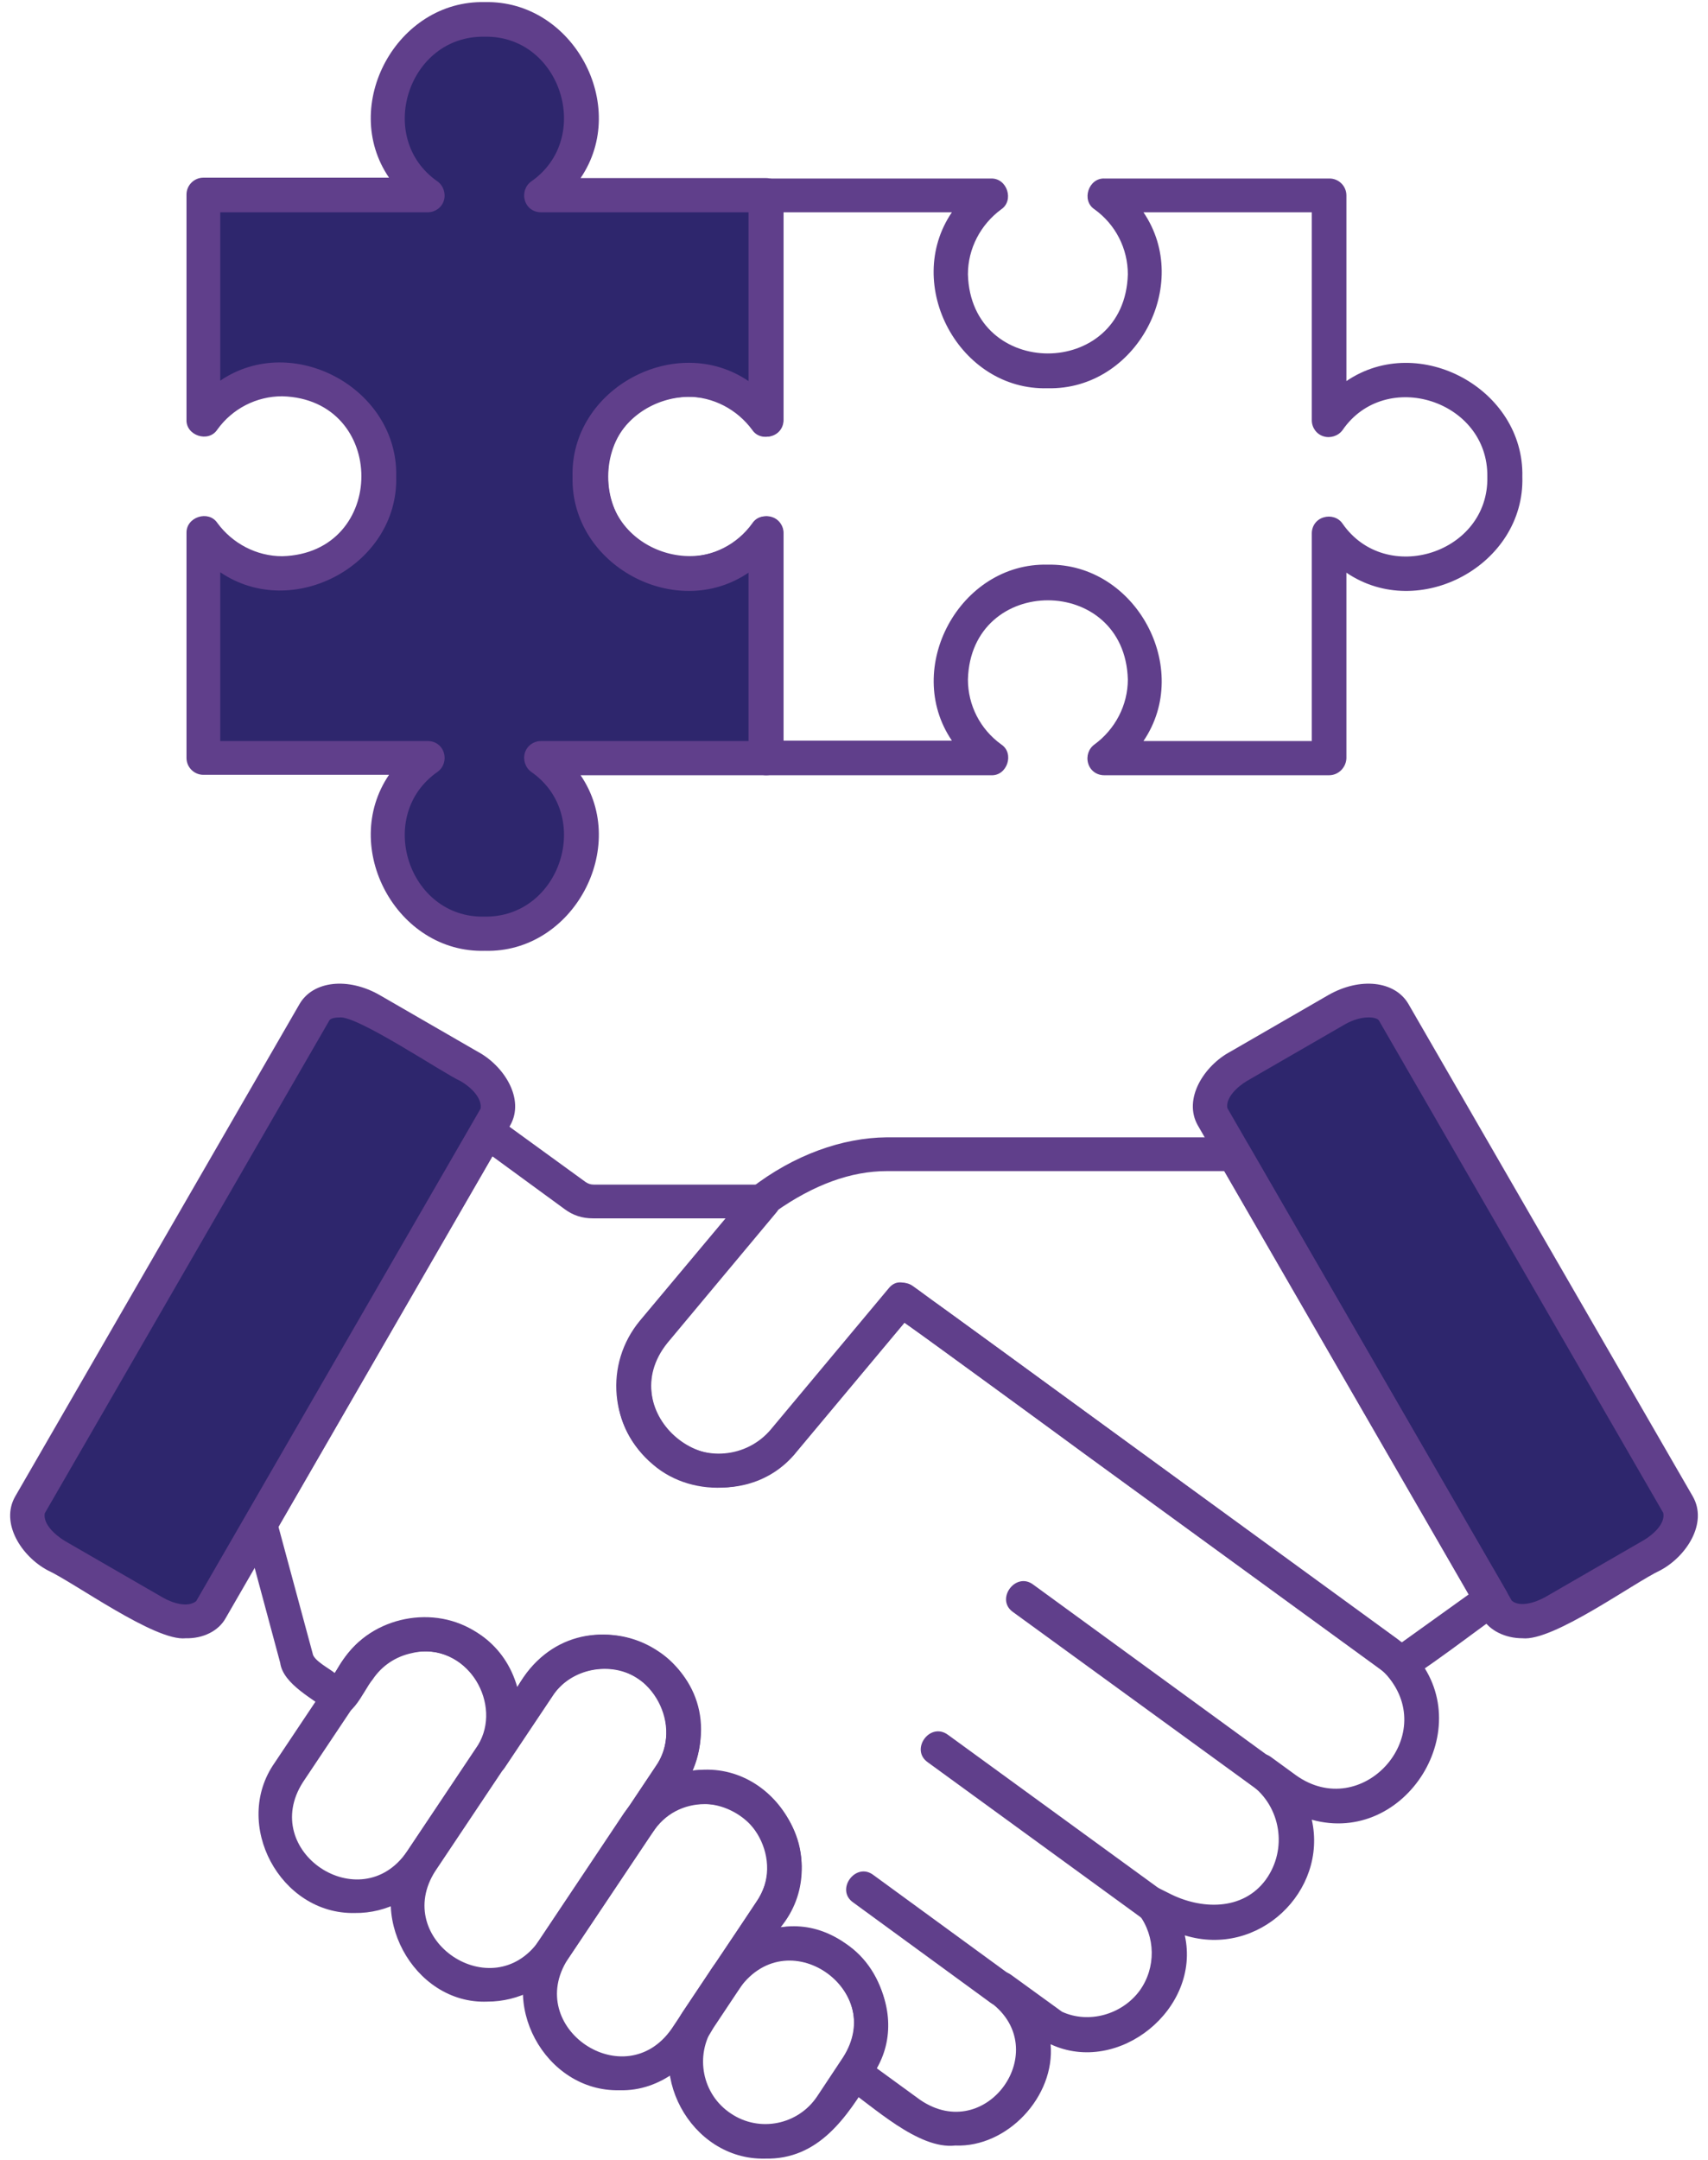 <?xml version="1.0" encoding="UTF-8" standalone="no"?><svg xmlns="http://www.w3.org/2000/svg" xmlns:xlink="http://www.w3.org/1999/xlink" fill="#000000" height="511.9" preserveAspectRatio="xMidYMid meet" version="1" viewBox="53.6 0.0 404.8 511.9" width="404.8" zoomAndPan="magnify"><g><g><g id="change1_3"><path clip-rule="evenodd" d="M370.4,239.2l-23.2,13.4c-5.4,3.1-8.2,8.5-6.2,12l67.4,116.7c2,3.5,8.1,3.8,13.5,0.6l23.2-13.4 c5.4-3.1,8.2-8.5,6.2-12c-22.5-38.9-44.9-77.8-67.4-116.7C381.9,236.4,375.8,236.1,370.4,239.2z" fill="#2e266d" fill-rule="evenodd"/></g><g id="change2_4"><path d="M414.4,388.2c-4,0-7.8-1.8-9.5-4.8l-67.4-116.7c-3.6-6.3,1.5-14.2,7.7-17.5l23.2-13.4v0 c7.5-4.3,15.8-3.4,19,2.1l67.4,116.7c3.6,6.3-1.5,14.2-7.7,17.5C440.7,375.1,421.7,389,414.4,388.2z M372.4,242.7l-23.2,13.4 c-2.4,1.4-5.2,4.1-4.7,6.5l67.4,116.7c1.9,1.6,5.5,0.5,8-0.9l23.2-13.4c2.4-1.4,5.2-4,4.7-6.5c0,0-67.4-116.7-67.4-116.7 C379.8,240.9,376.3,240.5,372.4,242.7L372.4,242.7z" fill="#603f8b"/></g></g><g id="change2_11"><path d="M234.9,511.5c-17.7,0.4-29.2-21-19-35.5c0,0,6.2-9.3,6.2-9.3c7-10.5,21.3-13.3,31.7-6.3 c10.3,6.6,13.3,21.7,6.3,31.8C254.3,501.7,247.6,511.8,234.9,511.5z M225.4,468.9l3.4,2.3l-6.1,9.1c-4.5,6.8-2.7,16,4.1,20.5 c6.8,4.6,16,2.7,20.5-4.1l6.1-9.2c10.5-16.4-13.5-32.4-24.6-16.5L225.4,468.9z M225.4,468.9L225.4,468.9L225.4,468.9z" fill="#603f8b"/></g><g id="change2_5"><path d="M200.4,495.3c-17.7,0.4-29.3-21.1-19-35.6c0,0,20.1-30.1,20.1-30.1c17.5-24.6,54.2-0.1,38.1,25.5 c0,0-16.9,25.4-16.9,25.4C218.1,488.6,210.3,495.6,200.4,495.3z M220.6,427.5c-4.8,0-9.5,2.3-12.3,6.6l-20.1,30.1 c-10.5,16.3,13.5,32.5,24.6,16.5c5.5-8.3,14.6-21.7,20.1-30.1C239.6,441.1,232,427.1,220.6,427.5z" fill="#603f8b"/></g><g id="change2_6"><path d="M169.1,474.3c-17.6,0.7-29.4-21.3-19-35.6c0,0,27.6-41.2,27.6-41.2c7-10.5,21.3-13.3,31.8-6.3 c10.3,6.6,13.4,21.7,6.3,31.8c0,0-27.6,41.2-27.6,41.2C183.7,470.7,176.5,474.3,169.1,474.3z M196.7,395.4 c-4.8,0-9.5,2.3-12.3,6.6l-27.6,41.3c-10.5,16.3,13.5,32.4,24.6,16.5c0,0,0,0,0,0l27.6-41.2C215.7,409.1,208.1,394.9,196.7,395.4z" fill="#603f8b"/></g><g id="change2_7"><path d="M137.7,453.3c-17.7,0.4-29.2-21.1-19-35.6c0,0,16.3-24.4,16.3-24.4c6.6-10.3,21.7-13.3,31.8-6.3 c10.3,6.6,13.3,21.7,6.3,31.8l-16.3,24.4C152.6,449.5,145.3,453.4,137.7,453.3z M154.1,391.3c-4.9,0-9.7,2.5-12.4,6.6l-16.3,24.4 c-10.5,16.4,13.6,32.4,24.6,16.5v0l16.3-24.4C173,405.1,165.5,390.9,154.1,391.3z" fill="#603f8b"/></g><g id="change2_1"><path d="M280,508.4c-8.8,1-19.6-9.4-26.4-14c-1.8-1.3-2.2-3.7-1-5.5c12.4-16.2-11.8-34.3-23.7-17.8 c-1.2,1.9-3.8,2.3-5.6,1.1c-1.8-1.2-2.3-3.8-1.1-5.6l10.8-16.1c10.5-16.4-13.5-32.4-24.6-16.5c-2.8,4.4-9.7-0.2-6.7-4.5 c0,0,7.4-11.1,7.4-11.1c4.5-6.5,2.6-16.3-4.1-20.5l0,0c-6.5-4.5-16.3-2.6-20.5,4.1c0,0-11.3,16.9-11.3,16.9 c-1.2,1.8-3.7,2.3-5.6,1.1c-1.9-1.2-2.4-3.8-1.1-5.6c7.5-10.4-2.7-25.7-15.2-22.7c-3.9,0.8-7.2,3-9.4,6.3 c-2.3,2.7-5.3,11.2-10.2,7.7c-3.5-3-11-6.5-11.7-11.7l-8.5-31.6c-0.3-1-0.1-2.1,0.4-3.1l53.8-93.1c1.1-2,4-2.7,5.9-1.2l20.8,15.1 c0.6,0.4,1.2,0.6,1.9,0.6h40c3.3-0.1,5.5,4.1,3.3,6.6c0,0-25.8,30.9-25.8,30.9c-13.3,16.5,10.9,36.6,24.7,20.6 c0,0,27.9-33.4,27.9-33.4c1.4-1.6,3.8-1.9,5.5-0.7l114.8,83.6c1.5,1.1,2.8,2.3,4,3.6c15.6,17.3-1.9,45.5-24.2,39.3 c3.8,16.9-12.6,32.8-30.1,27.4c3.9,17.4-15.7,33.3-31.8,25.8C303.7,496.8,292.3,508.9,280,508.4z M261.4,490.1l10.3,7.5 c15.7,10.7,31.7-11.9,16.7-23.1c-4.1-3.1,0.7-9.6,4.9-6.5c0,0,12,8.7,12,8.7c6.3,2.9,14.2,0.7,18.4-5c3.9-5.4,3.8-12.8-0.2-18.1 c-2.6-3.3,1.4-8,5.1-6l2,1c7.5,3.9,17.5,4.3,23-3.2c5.2-7.2,3.6-17.3-3.5-22.5c-4.3-3,0.6-9.7,4.8-6.5c0,0,5.9,4.3,5.9,4.3 c15.5,11,33.9-9.2,21.6-23.6c-0.8-0.9-1.7-1.7-2.7-2.4L268,313.4l-25.5,30.5c-13,16.5-41.4,7.6-42.6-13.3 c-0.6-6.4,1.4-12.7,5.5-17.7l20.3-24.2h-31.6c-2.5,0-4.7-0.7-6.7-2.2L170.3,274l-50.7,87.8l8.1,30c0.2,1.7,4.2,3.7,5.3,4.7 c9.3-18.8,37.4-17.2,43.2,3.3c14.5-25.9,52.8-7.6,41.5,19.8c20-3.1,33.8,21.4,20.9,37.1C255.9,453.9,270.3,474.7,261.4,490.1z" fill="#603f8b"/></g><g id="change2_2"><path d="M385.8,398.3c-0.8,0-1.7-0.3-2.4-0.8l-72.5-52.8c-37.5-27.6-35.8-26.2-43-31.3l-25.5,30.5 c-8.1,10.1-24.3,11.6-34.1,3.1c-10.2-8.6-11.6-23.8-3-34.1l26.2-31.3c10.3-8,21.8-12,32.2-12.1h82.4c1.4,0,2.8,0.8,3.5,2 L410.6,377c1,1.8,0.5,4.1-1.1,5.3C408,382.8,387.1,399.3,385.8,398.3z M275,308.5c1.4,0.7,96.5,70.5,110.8,80.7l15.9-11.4 l-57.9-100.3h-80c-8.5,0-17.3,3.2-26.4,9.6l-25.8,30.9c-5.7,6.5-4.7,17.3,2,22.7c6.8,5.7,17,4.8,22.7-2l27.9-33.4 C267.4,301.3,272.2,306.8,275,308.5z" fill="#603f8b"/></g><g><g id="change1_2"><path clip-rule="evenodd" d="M164.8,252.6l-23.2-13.4c-5.4-3.1-11.5-2.8-13.5,0.6L60.7,356.6c-2,3.5,0.8,8.9,6.2,12L90.1,382 c5.4,3.1,11.5,2.8,13.5-0.6c22.5-38.9,44.9-77.8,67.4-116.7C173,261.2,170.2,255.8,164.8,252.6z" fill="#2e266d" fill-rule="evenodd"/></g><g id="change2_13"><path d="M97.6,388.2c-7.2,0.8-26.4-13.2-32.7-16.1c-6.2-3.3-11.3-11.2-7.7-17.5l67.4-116.7c3.2-5.5,11.5-6.4,19-2.1 l23.2,13.4c6.2,3.3,11.3,11.2,7.7,17.5l-67.4,116.7C105.4,386.5,101.7,388.3,97.6,388.2z M134,241.1c-1.3,0-2.2,0.3-2.4,0.8 L64.2,358.6c-0.4,2.5,2.3,5,4.7,6.5l23.2,13.4c2.4,1.4,6,2.5,8,0.9c0,0,67.4-116.7,67.4-116.7c0.4-2.5-2.3-5.1-4.7-6.5v0 C158.9,254.5,138,240.4,134,241.1z" fill="#603f8b"/></g></g><g id="change2_12"><path d="M354,424.9c-0.8,0-1.7-0.3-2.4-0.8L293.7,382c-4.3-3,0.6-9.7,4.8-6.5c0,0,57.9,42.2,57.9,42.2 C359.5,419.8,357.7,425.1,354,424.9z" fill="#603f8b"/></g><g id="change2_10"><path d="M326.6,455.3c-0.8,0-1.7-0.3-2.4-0.8l-50.7-36.9c-4.3-3,0.5-9.7,4.8-6.5L329,448 C332.2,450.1,330.4,455.4,326.6,455.3z" fill="#603f8b"/></g><g id="change2_3"><path d="M290.8,475.4c-0.8,0-1.7-0.3-2.4-0.8l-32.6-23.8c-4.3-3,0.6-9.7,4.8-6.5l32.6,23.8 C296.4,470.2,294.6,475.5,290.8,475.4z" fill="#603f8b"/></g><g id="change2_9"><path d="M368.6,183.7h-53.3c-1.8,0-3.3-1.1-3.8-2.8c-0.5-1.7,0.1-3.5,1.5-4.5c4.9-3.6,7.9-9.3,7.9-15.4 c-0.7-25-37.2-25-37.9,0c0,6.1,2.9,11.8,7.9,15.4c3.2,2.1,1.4,7.5-2.4,7.3c0,0-53.3,0-53.3,0c-2.2,0-4-1.8-4-4v-44 c-17.2,11.7-42.2-1.8-41.7-22.7c-0.6-20.9,24.5-34.4,41.7-22.7v-44c0-2.2,1.8-4,4-4h53.3c3.8-0.1,5.5,5.2,2.4,7.3 c-4.9,3.6-7.9,9.3-7.9,15.4c0.7,25,37.2,25,37.9,0c0-6.1-2.9-11.8-7.9-15.4c-3.2-2.1-1.4-7.5,2.4-7.3h53.3c2.2,0,4,1.8,4,4v44 c17.2-11.7,42.2,1.9,41.7,22.7c0.6,20.9-24.5,34.4-41.7,22.7v44C372.6,181.9,370.8,183.7,368.6,183.7z M324.6,175.6h39.9v-49.2 c0-1.8,1.1-3.3,2.8-3.8c1.6-0.5,3.5,0,4.5,1.5c10.3,14.8,34.7,7,34.3-11.1c0.3-18.1-24.1-25.9-34.3-11.1c-1,1.4-2.9,2-4.5,1.5 c-1.7-0.5-2.8-2.1-2.8-3.8V50.3h-39.9c11.7,17.2-1.8,42.2-22.7,41.7c-20.9,0.6-34.4-24.5-22.7-41.7h-39.9v49.2 c0,1.8-1.1,3.3-2.8,3.8c-1.7,0.5-3.5-0.1-4.5-1.5c-10.3-14.8-34.7-7-34.3,11.1c-0.3,18.1,24,25.9,34.3,11.1c1-1.4,2.9-2,4.5-1.5 c1.7,0.5,2.8,2.1,2.8,3.8v49.2h39.9c-11.7-17.2,1.9-42.2,22.7-41.7C322.8,133.4,336.3,158.4,324.6,175.6z" fill="#603f8b"/></g><g><g id="change1_1"><path clip-rule="evenodd" d="M155,179.6h-53.3v-53.3c12.2,17.9,42.1,8.6,41.7-13.4c0.5-22-29.4-31.3-41.7-13.4V46.2H155 C137.2,34,146.5,4.1,168.5,4.6c22-0.5,31.3,29.4,13.4,41.7h53.3v53.3c-12.2-17.9-42.1-8.6-41.7,13.4c-0.5,22,29.4,31.3,41.7,13.4 v53.3h-53.3c17.9,12.2,8.6,42.1-13.4,41.7C146.5,221.8,137.2,191.8,155,179.6z" fill="#2e266d" fill-rule="evenodd"/></g><g id="change2_8"><path d="M168.5,225.3c-20.9,0.6-34.4-24.5-22.7-41.7h-44c-2.2,0-4-1.8-4-4v-53.3c-0.1-3.8,5.2-5.5,7.3-2.4 c3.6,4.9,9.3,7.9,15.4,7.9c25-0.7,25-37.2,0-37.9c-6.1,0-11.8,2.9-15.4,7.9c-2.1,3.2-7.5,1.4-7.3-2.4c0,0,0-53.3,0-53.3 c0-2.2,1.8-4,4-4h44C134.1,25,147.6,0,168.5,0.5C189.4,0,202.9,25,191.2,42.2h44c2.2,0,4,1.8,4,4v53.3c0.1,3.8-5.2,5.5-7.3,2.4 c-3.6-4.9-9.3-7.9-15.4-7.9c-25,0.7-25,37.2,0,37.9c6.1,0,11.8-2.9,15.4-7.9c2.1-3.2,7.5-1.4,7.3,2.4c0,0,0,53.3,0,53.3 c0,2.2-1.8,4-4,4h-44C202.9,200.8,189.4,225.9,168.5,225.3z M105.8,175.6H155c1.8,0,3.3,1.1,3.8,2.8c0.5,1.7-0.1,3.5-1.5,4.5 c-14.8,10.3-7,34.7,11.1,34.3c18.1,0.3,25.9-24,11.1-34.3c-1.4-1-2-2.9-1.5-4.5c0.5-1.7,2.1-2.8,3.8-2.8h49.2v-39.9 c-17.2,11.7-42.2-1.8-41.7-22.7c-0.6-20.9,24.5-34.4,41.7-22.7V50.3h-49.2c-1.8,0-3.3-1.1-3.8-2.8c-0.5-1.7,0.1-3.5,1.5-4.5 c14.8-10.3,7-34.7-11.1-34.3c-18.1-0.3-25.9,24-11.1,34.3c1.4,1,2,2.9,1.5,4.5c-0.5,1.7-2.1,2.8-3.8,2.8h-49.2v39.9 c17.2-11.7,42.2,1.9,41.7,22.7c0.6,20.9-24.5,34.4-41.7,22.7V175.6z" fill="#603f8b"/></g></g></g></svg>